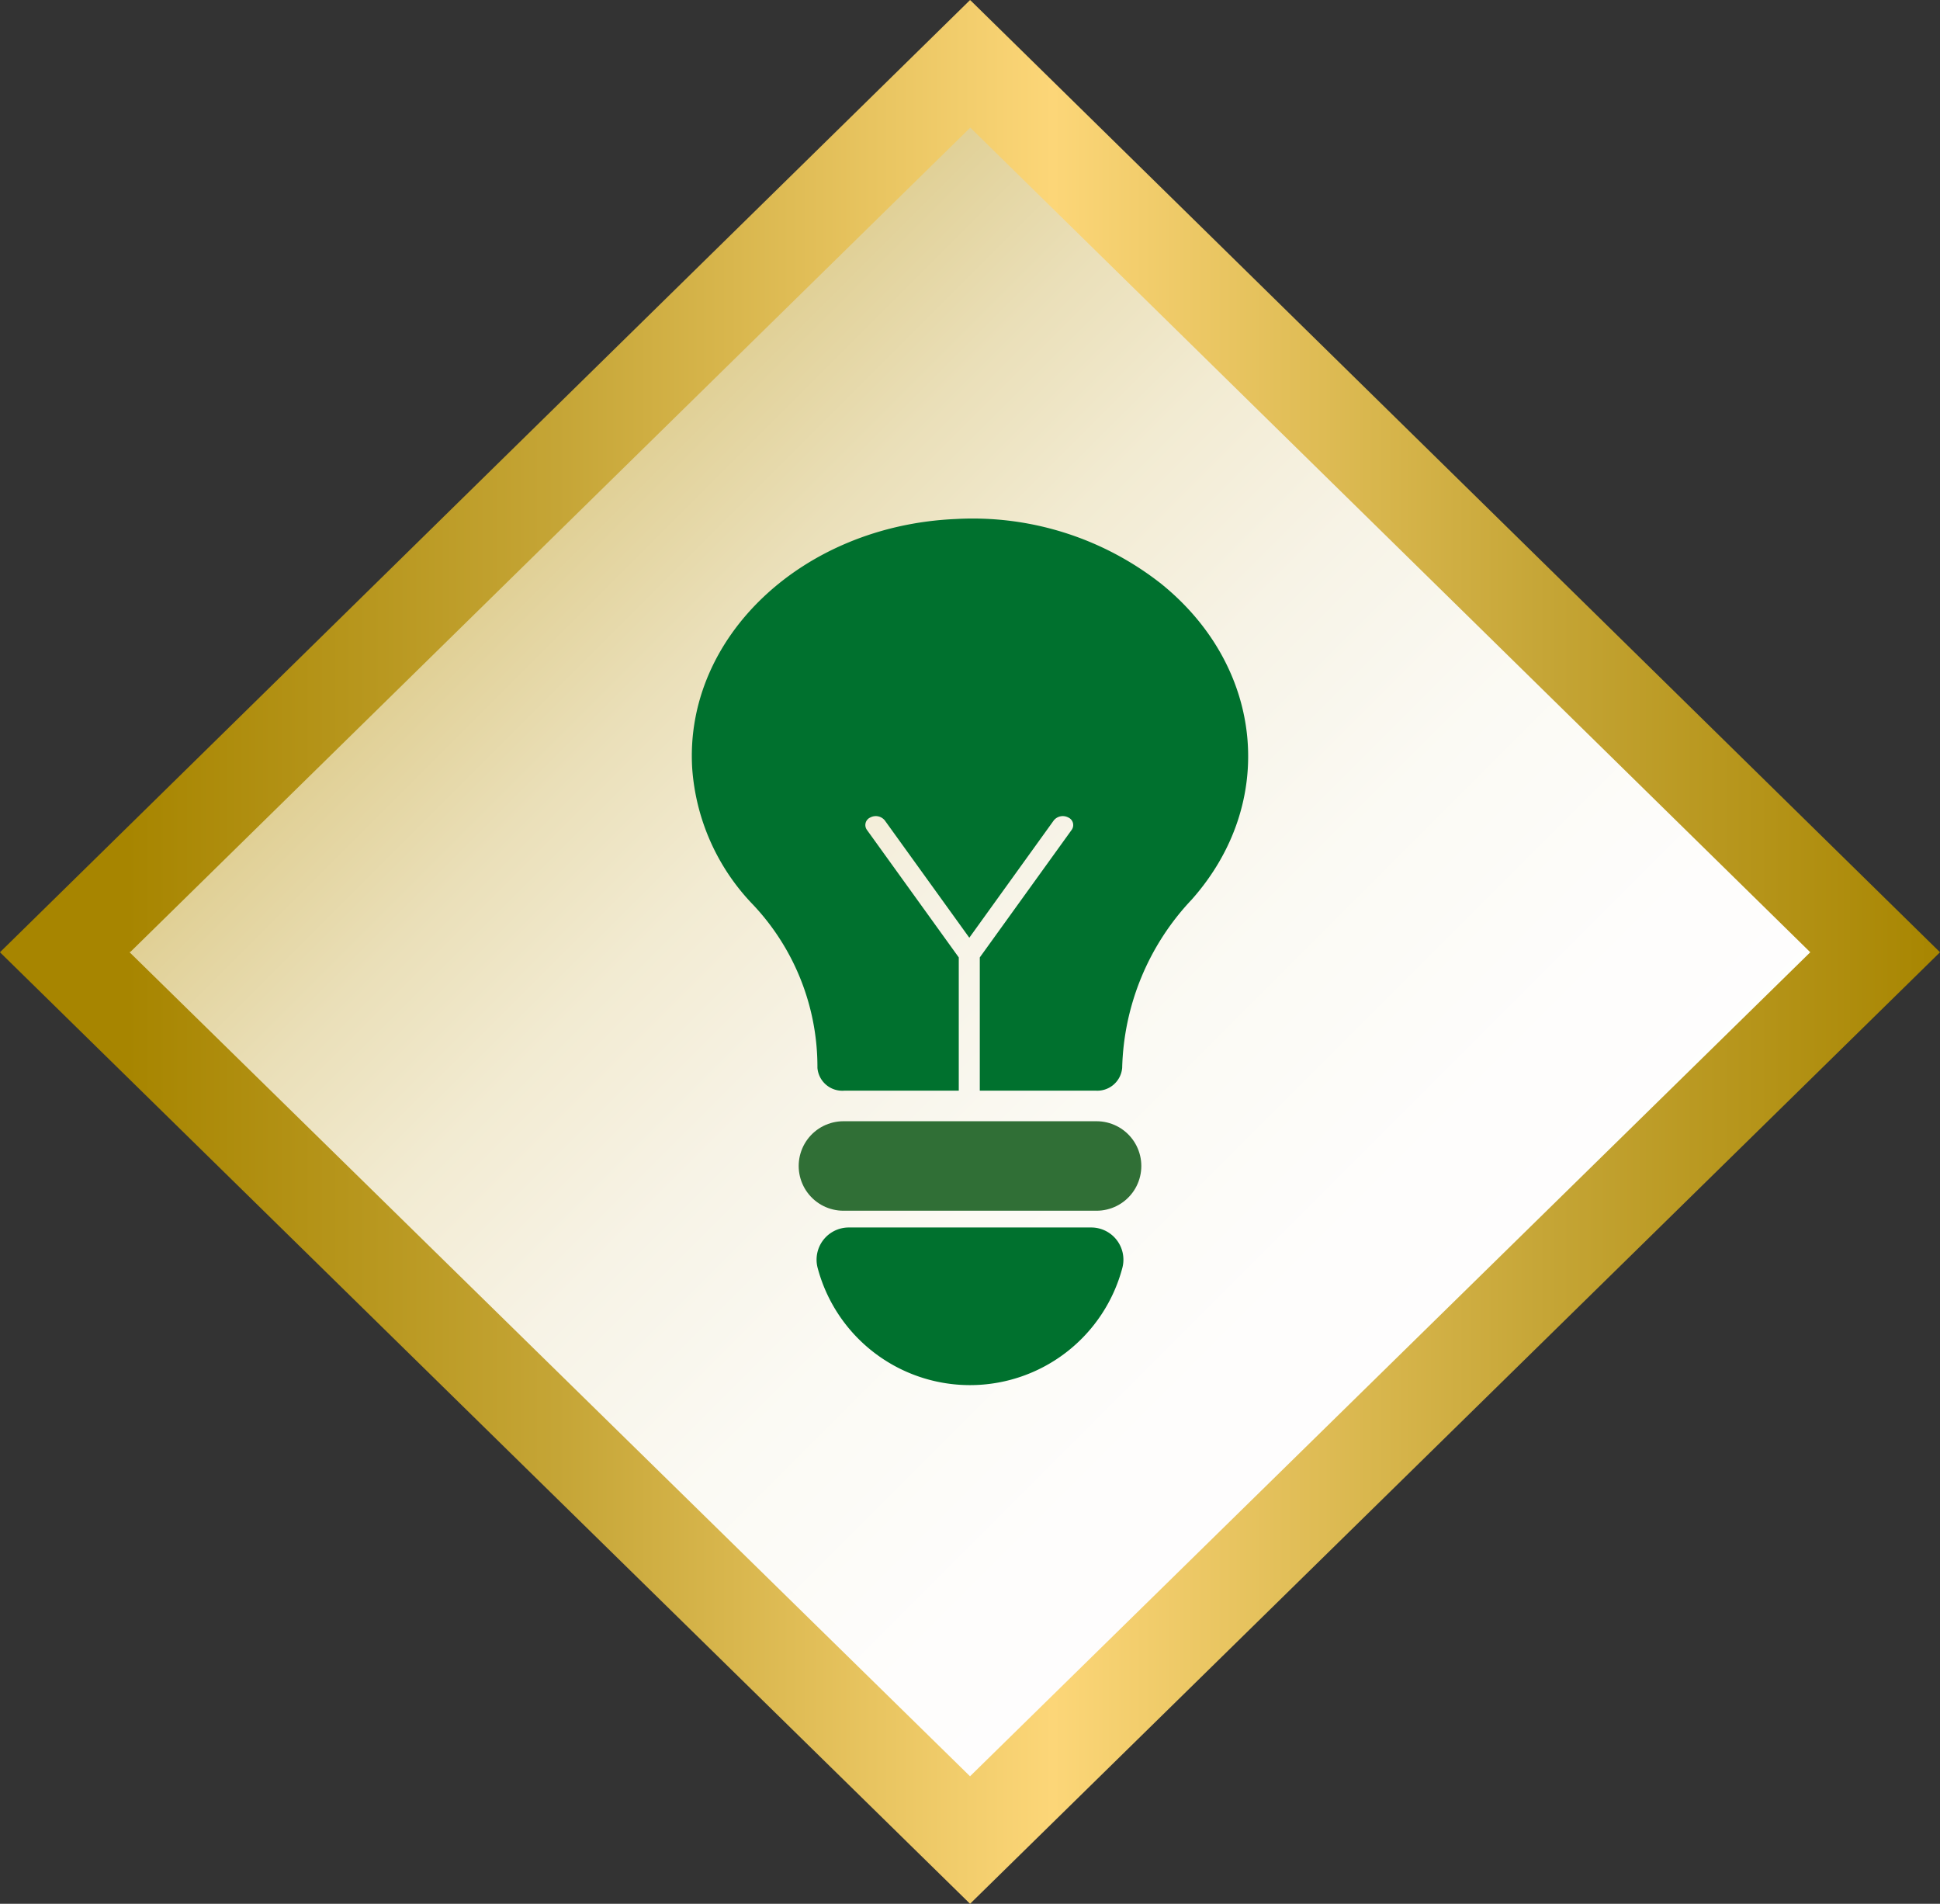 <svg xmlns="http://www.w3.org/2000/svg" xmlns:xlink="http://www.w3.org/1999/xlink" width="231.998" height="227.611" viewBox="0 0 231.998 227.611"><rect x="0" y="0" width="231.998" height="227.611" fill="#333333" stroke="none"/><defs><linearGradient id="a" x1="-0.207" y1="0.5" x2="1.207" y2="0.5" gradientUnits="objectBoundingBox"><stop offset="0" stop-color="#c5a536"/><stop offset="0.03" stop-color="#caad48"/><stop offset="0.106" stop-color="#d6c073"/><stop offset="0.189" stop-color="#e1d198"/><stop offset="0.277" stop-color="#eadfb8"/><stop offset="0.372" stop-color="#f2ebd2"/><stop offset="0.477" stop-color="#f7f3e6"/><stop offset="0.597" stop-color="#fbfaf4"/><stop offset="0.744" stop-color="#fefdfc"/><stop offset="1" stop-color="#fff"/></linearGradient><linearGradient id="b" y1="0.5" x2="1" y2="0.5" gradientUnits="objectBoundingBox"><stop offset="0" stop-color="#a78500"/><stop offset="0.237" stop-color="#c5a536"/><stop offset="0.51" stop-color="#fcd678"/><stop offset="0.782" stop-color="#c5a536"/><stop offset="1" stop-color="#a78500"/></linearGradient></defs><g transform="translate(-812 -295.389)"><rect width="156.822" height="156.822" transform="translate(929.176 298.22) rotate(45)" fill="url(#a)"/><g transform="translate(729.355 235.358)"><path d="M98.141,173.88l.049-.049h.058L198.679,75.288,299.128,173.88,198.655,272.391v.014Zm-15.5,0,116.01,113.762L314.643,173.88,198.767,60.137l-.082-.082-.03.028v-.052Z" fill="url(#b)"/></g><g transform="translate(40.522 36.979)"><line x2="30.275" transform="translate(872.34 397.811)" fill="none" stroke="#306f36" stroke-linecap="round" stroke-miterlimit="10" stroke-width="10.699"/><path d="M240.612,917.738a18.851,18.851,0,0,0,18.227-14.046,3.849,3.849,0,0,0-3.743-4.8H226.127a3.849,3.849,0,0,0-3.743,4.8A18.851,18.851,0,0,0,240.612,917.738Z" transform="translate(646.865 -493.727)" fill="#00712e"/><path d="M254.682,759.1a36.453,36.453,0,0,0-24.623-7.748c-18.33.812-32.419,14.158-31.468,29.809a26.113,26.113,0,0,0,7.276,16.3,28.252,28.252,0,0,1,7.7,19.512,2.984,2.984,0,0,0,3.19,2.723h13.712V803.764l-10.99-15.255a.988.988,0,0,1,.413-1.477,1.387,1.387,0,0,1,1.73.352L231.73,801.41l10.1-14.026a1.387,1.387,0,0,1,1.73-.352.988.988,0,0,1,.413,1.477l-10.99,15.255v15.927H246.82a2.984,2.984,0,0,0,3.19-2.723,30.387,30.387,0,0,1,8.309-20.111C268.572,785.324,267,769.047,254.682,759.1Z" transform="translate(655.665 -430.888)" fill="#00712e"/></g></g></svg>